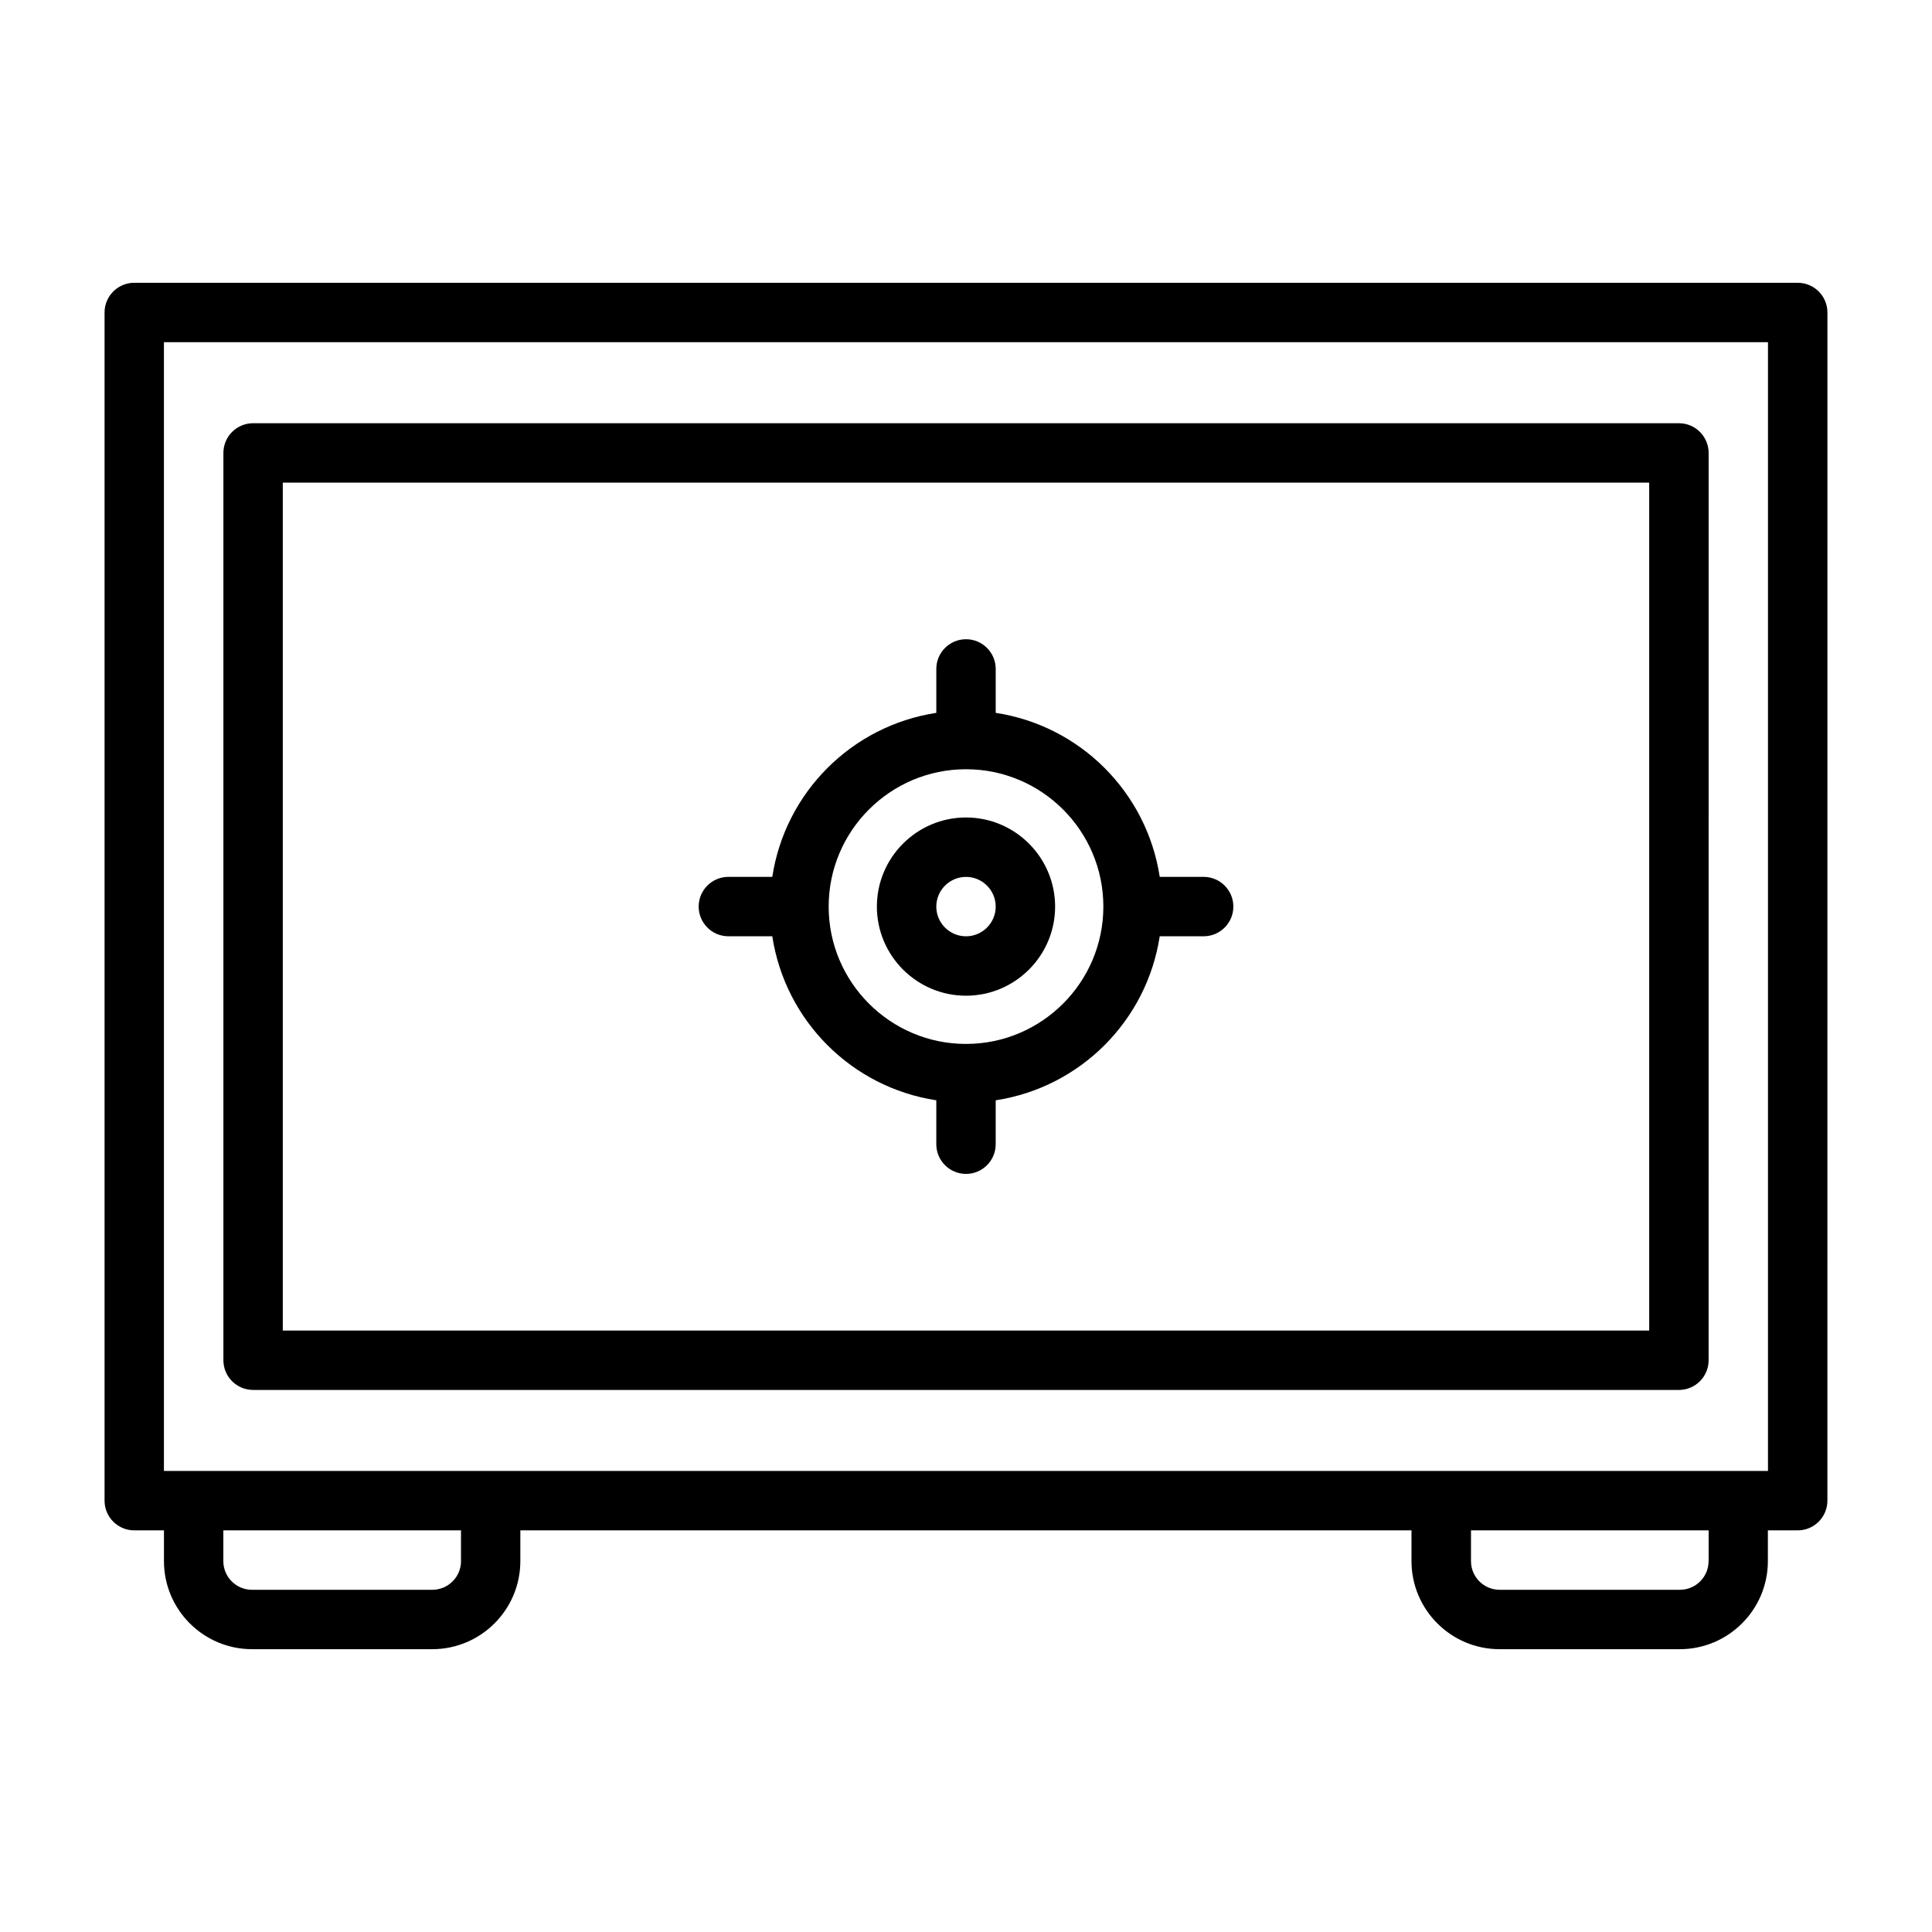 <?xml version="1.0" encoding="UTF-8"?>
<!-- Uploaded to: SVG Repo, www.svgrepo.com, Generator: SVG Repo Mixer Tools -->
<svg fill="#000000" width="800px" height="800px" version="1.1" viewBox="144 144 512 512" xmlns="http://www.w3.org/2000/svg">
 <g>
  <path d="m620.41 218.94h-440.83c-4.344 0-7.871 3.527-7.871 7.871v314.88c0 4.344 3.527 7.871 7.871 7.871h7.871v8.156c0 12.863 10.469 23.332 23.332 23.332h47.781c12.863 0 23.332-10.469 23.332-23.332l0.004-8.156h236.16v8.156c0 12.863 10.469 23.332 23.332 23.332h47.781c12.863 0 23.332-10.469 23.332-23.332l0.004-8.156h7.902c4.344 0 7.871-3.527 7.871-7.871l0.004-314.88c0-4.344-3.527-7.871-7.875-7.871zm-354.24 338.78c0 4.188-3.418 7.59-7.59 7.59h-47.801c-4.188 0-7.59-3.402-7.59-7.59l0.004-8.156h62.977zm330.62 0c0 4.188-3.418 7.59-7.59 7.59h-47.781c-4.188 0-7.59-3.402-7.59-7.59v-8.156h62.977v8.156zm15.742-23.898h-425.09v-299.14h425.09z"/>
  <path d="m211.07 512.35h377.86c4.344 0 7.871-3.527 7.871-7.871l0.004-240.45c0-4.344-3.527-7.871-7.871-7.871h-377.86c-4.344 0-7.871 3.527-7.871 7.871v240.44c0 4.363 3.523 7.875 7.871 7.875zm7.871-240.44h362.11v224.7h-362.11z"/>
  <path d="m462.98 376.38h-11.637c-3.434-22.418-21.051-40.039-43.469-43.469v-11.637c0-4.344-3.527-7.871-7.871-7.871s-7.871 3.527-7.871 7.871v11.637c-22.418 3.434-40.039 21.066-43.469 43.469h-11.637c-4.344 0-7.871 3.527-7.871 7.871s3.527 7.871 7.871 7.871h11.637c3.434 22.418 21.051 40.039 43.469 43.469l-0.004 11.637c0 4.344 3.527 7.871 7.871 7.871s7.871-3.527 7.871-7.871v-11.637c22.418-3.434 40.039-21.066 43.469-43.469h11.641c4.344 0 7.871-3.527 7.871-7.871s-3.527-7.871-7.871-7.871zm-62.977 44.273c-20.059 0-36.398-16.328-36.398-36.398 0-20.074 16.328-36.398 36.398-36.398 20.074 0 36.398 16.328 36.398 36.398 0 20.07-16.344 36.398-36.398 36.398z"/>
  <path d="m400 360.64c-13.02 0-23.617 10.598-23.617 23.617 0 13.02 10.598 23.617 23.617 23.617s23.617-10.598 23.617-23.617c-0.004-13.02-10.598-23.617-23.617-23.617zm0 31.488c-4.328 0-7.871-3.527-7.871-7.871s3.543-7.871 7.871-7.871 7.871 3.527 7.871 7.871c0 4.348-3.543 7.871-7.871 7.871z"/>
 </g>
</svg>